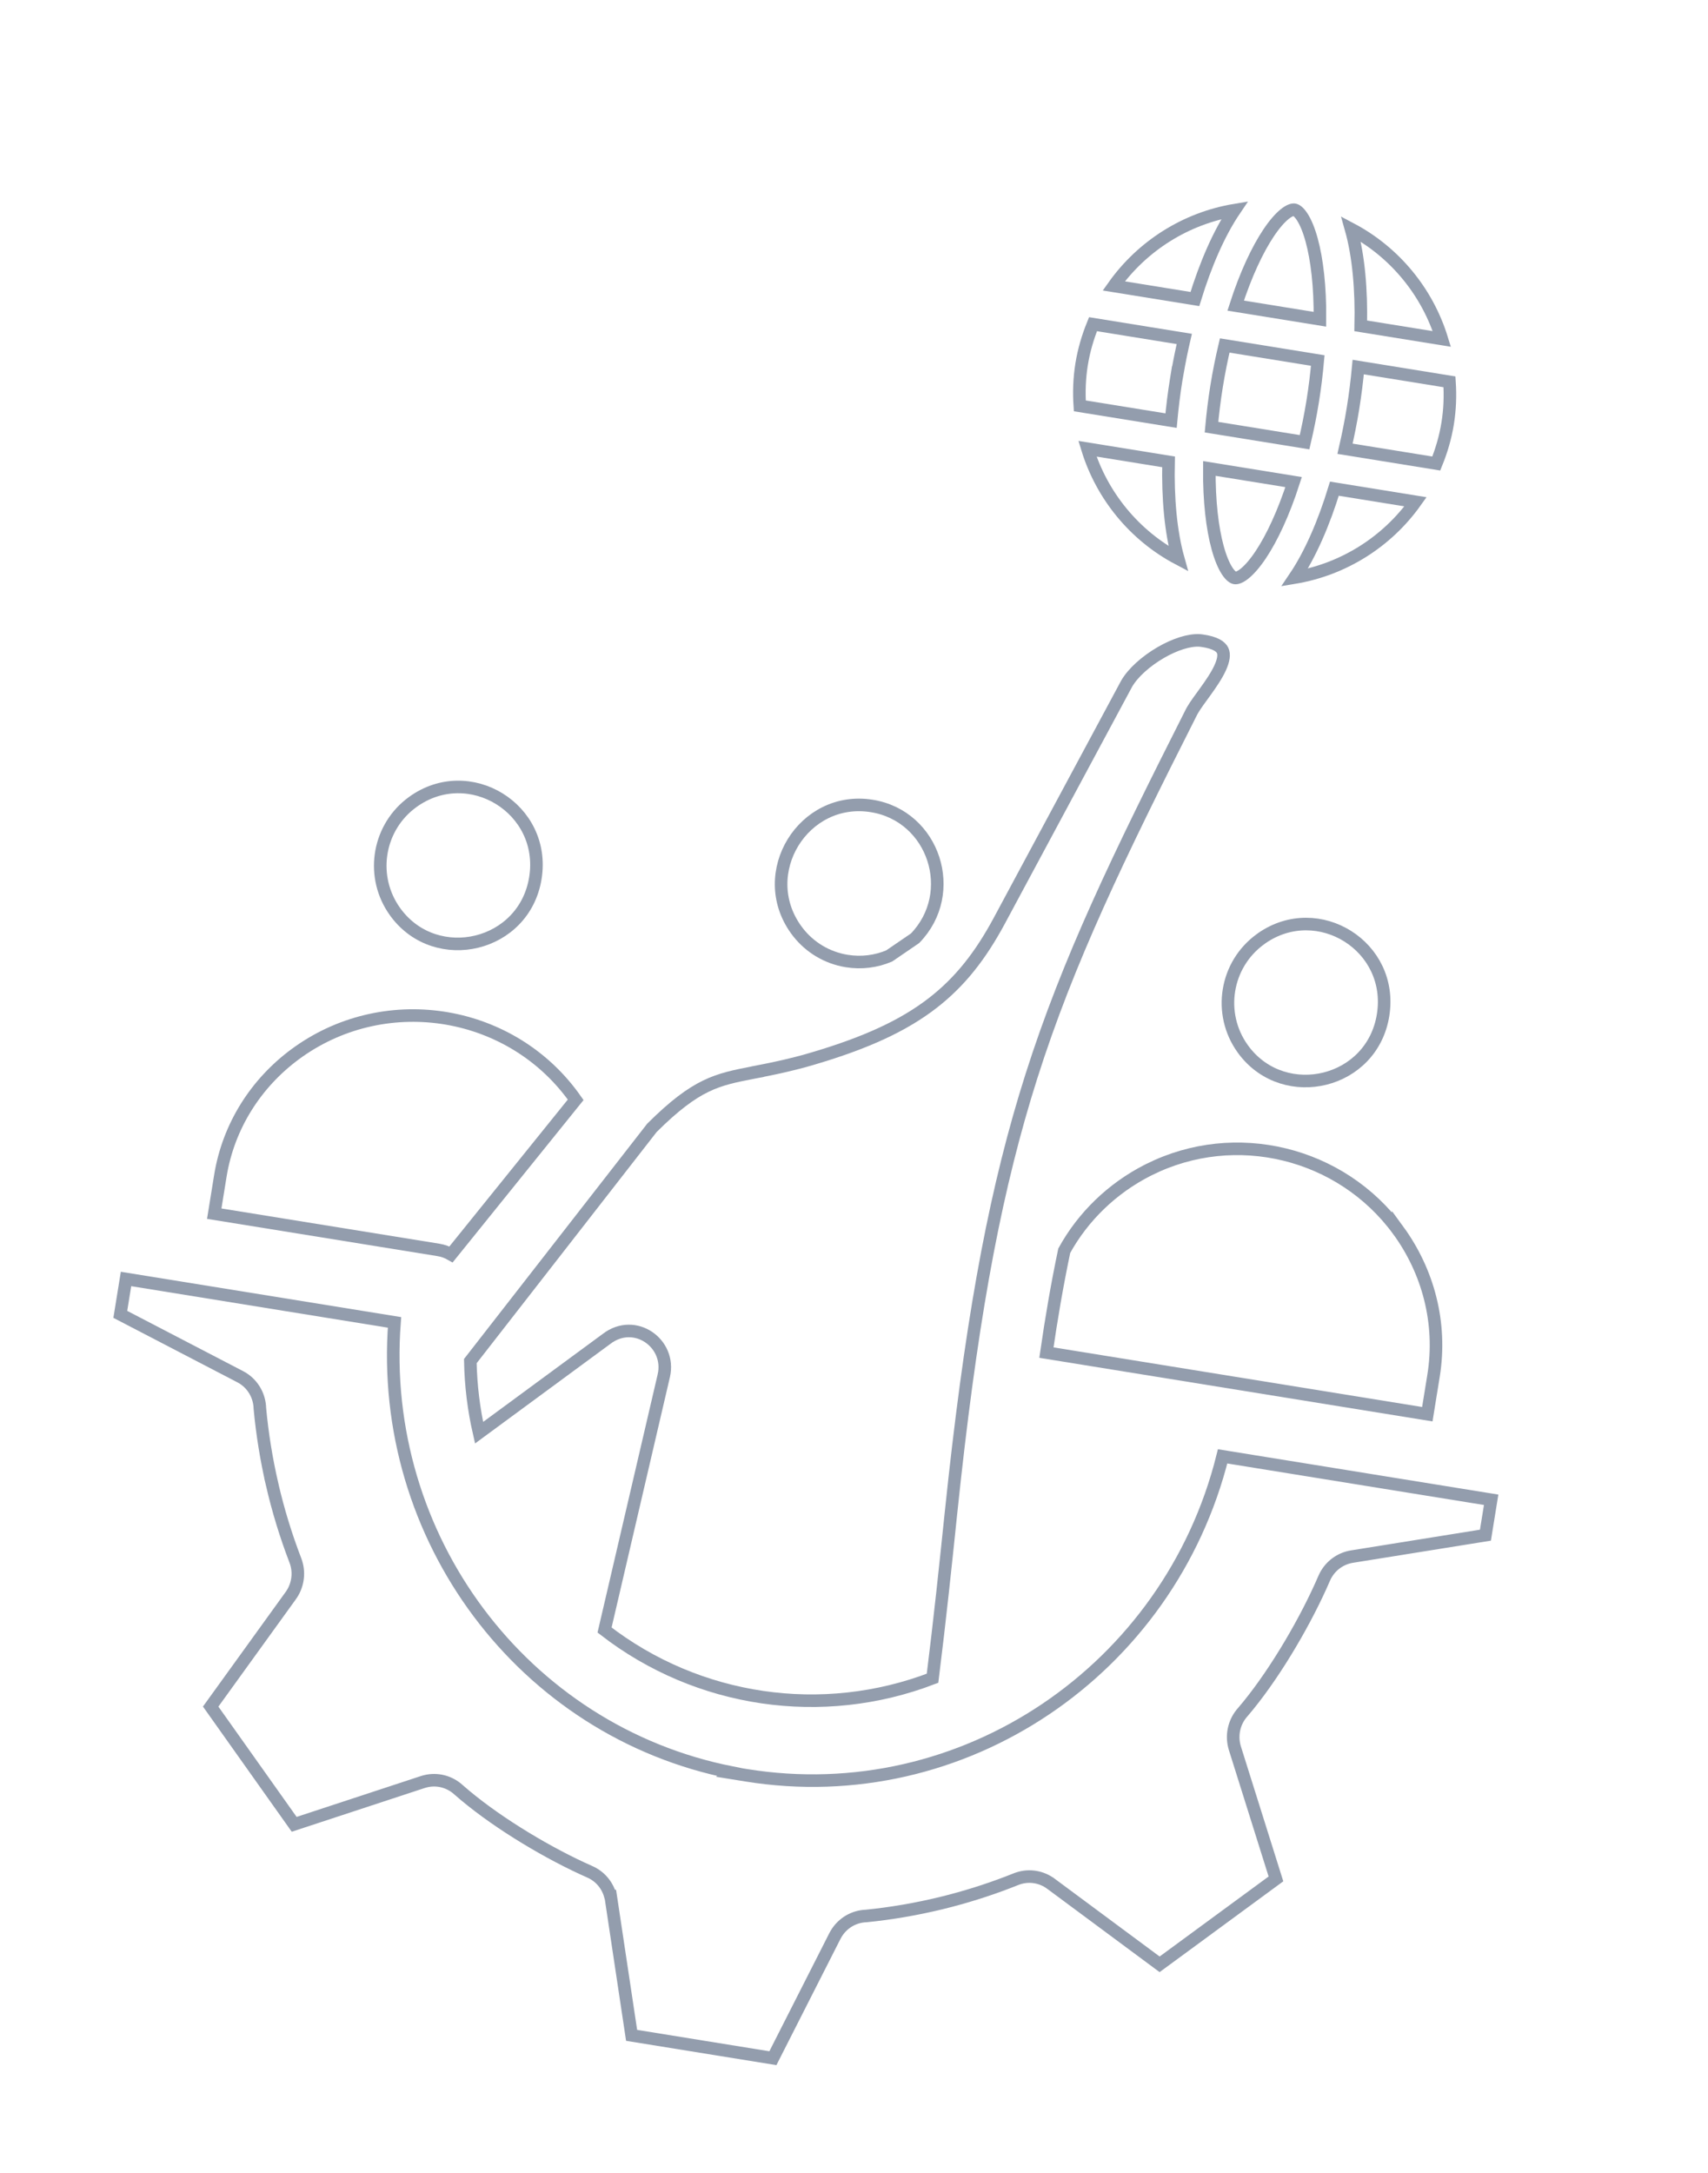 <svg width="136" height="173" viewBox="0 0 136 173" fill="none" xmlns="http://www.w3.org/2000/svg">
<g clip-path="url(#clip0_33318_31937)">
<path d="M31.413 105.276C30.109 122.378 41.622 137.823 58.266 141.115L58.236 141.138L59.413 141.328C76.679 144.119 93.104 132.964 97.351 115.94L118.734 119.397L118.278 122.215L107.652 123.92C106.759 124.063 105.953 124.624 105.518 125.481L105.436 125.656C104.032 128.915 101.698 132.934 99.408 135.759L98.96 136.297C98.32 137.002 98.04 138.007 98.276 138.986L98.33 139.181L98.33 139.182L101.598 149.579L92.335 156.379L83.674 149.959L83.673 149.959C82.949 149.424 81.991 149.238 81.079 149.535L80.899 149.6L80.898 149.6C79.209 150.278 77.472 150.85 75.701 151.315L74.94 151.508C72.96 151.987 70.966 152.331 68.969 152.531C68.01 152.562 67.099 153.076 66.578 153.95L66.477 154.131L61.542 163.853L50.292 162.034L48.672 151.256L48.617 150.895L48.588 150.891C48.36 150.082 47.791 149.377 46.965 149.015L46.965 149.015C43.767 147.606 39.82 145.258 37.051 142.947L36.513 142.487C35.82 141.849 34.83 141.565 33.861 141.811L33.667 141.866L23.424 145.234L16.775 135.861L23.154 127.023L23.155 127.023C23.681 126.29 23.867 125.324 23.582 124.406L23.518 124.222C22.765 122.265 22.148 120.245 21.669 118.18L21.67 118.18C21.209 116.174 20.88 114.153 20.693 112.127C20.67 111.159 20.172 110.231 19.306 109.701L19.127 109.6L9.579 104.636L10.034 101.819L31.413 105.276Z" stroke="#939DAD"/>
<path d="M23.795 83.716C30.878 78.729 40.822 80.393 45.839 87.555L35.914 99.864C35.614 99.691 35.278 99.565 34.913 99.506L17.059 96.62L17.544 93.62C18.193 89.612 20.408 86.218 23.494 83.933L23.795 83.716Z" stroke="#939DAD"/>
<path d="M32.861 63.85C37.339 60.603 43.522 64.379 42.629 69.905C41.743 75.379 34.766 76.992 31.535 72.687L31.451 72.571C29.506 69.862 30.037 66.114 32.606 64.045L32.861 63.85Z" stroke="#939DAD"/>
<path d="M95.687 51.001C96.821 51.156 97.217 51.501 97.35 51.778C97.492 52.077 97.446 52.53 97.156 53.166C96.876 53.779 96.427 54.435 95.977 55.059C95.603 55.578 95.203 56.107 94.961 56.522L94.867 56.693C89.046 68.208 85.056 76.459 82.124 85.685C79.375 94.338 77.56 103.833 76.021 117.672L75.717 120.499C75.299 124.53 74.846 128.859 74.254 133.604C65.482 136.973 55.573 135.524 48.138 129.766L52.856 109.517L52.856 109.516C53.449 106.942 50.545 104.866 48.295 106.591L38.145 114.058C37.722 112.21 37.486 110.304 37.45 108.357L51.907 89.791C53.704 88 55.01 87.047 56.203 86.469C57.402 85.888 58.515 85.669 59.987 85.383L60.331 85.317L60.331 85.312C61.234 85.137 62.243 84.933 63.44 84.627L64.034 84.471L64.039 84.47C68.296 83.264 71.398 81.943 73.83 80.177C76.118 78.517 77.787 76.482 79.273 73.84L79.569 73.304L79.569 73.303L89.707 54.432C90.203 53.569 91.241 52.636 92.426 51.949C93.548 51.299 94.692 50.932 95.524 50.984L95.687 51.001Z" stroke="#939DAD"/>
<path d="M91.492 93.112C98.36 89.678 106.791 91.734 111.333 97.947L111.333 97.946C113.7 101.189 114.828 105.307 114.146 109.524L113.651 112.584L83.321 107.68C83.709 104.996 84.163 102.328 84.741 99.57C86.257 96.816 88.581 94.601 91.347 93.184L91.492 93.112Z" stroke="#939DAD"/>
<path d="M69.42 64.163C74.388 64.966 76.362 71.093 72.86 74.696L70.798 76.105C69.766 76.539 68.608 76.699 67.424 76.507C65.835 76.25 64.487 75.41 63.56 74.238L63.38 73.999C60.152 69.496 63.981 63.283 69.42 64.163Z" stroke="#939DAD"/>
<path d="M100.476 74.685C104.945 71.585 111.016 75.327 110.127 80.822C109.246 86.271 102.352 87.872 99.101 83.694L98.95 83.49C96.941 80.694 97.572 76.791 100.36 74.77L100.476 74.685Z" stroke="#939DAD"/>
<g clip-path="url(#clip1_33318_31937)">
<path d="M107.576 18.229C111.06 20.072 113.661 23.245 114.808 26.985L108.348 25.941C108.415 23.064 108.179 20.372 107.576 18.229Z" stroke="#939DAD"/>
<path d="M94.298 26.983C94.09 27.884 93.903 28.8 93.743 29.723L93.737 29.722L93.657 30.216C93.481 31.305 93.347 32.401 93.246 33.486L85.98 32.311C85.908 31.222 85.944 30.114 86.124 28.998C86.305 27.882 86.62 26.819 87.031 25.808L94.298 26.983Z" stroke="#939DAD"/>
<path d="M103.067 16.699C103.193 16.719 103.419 16.847 103.694 17.275C103.96 17.688 104.221 18.304 104.444 19.122C104.859 20.643 105.124 22.786 105.1 25.416L98.391 24.331C99.197 21.827 100.125 19.878 100.998 18.565C101.467 17.859 101.909 17.357 102.291 17.048C102.688 16.729 102.942 16.679 103.067 16.699Z" stroke="#939DAD"/>
<path d="M104.927 28.701C104.834 29.744 104.704 30.833 104.52 31.972C104.336 33.111 104.115 34.186 103.876 35.205L96.466 34.007C96.56 32.965 96.69 31.876 96.874 30.736C97.059 29.597 97.278 28.522 97.518 27.503L104.927 28.701Z" stroke="#939DAD"/>
<path d="M98.305 16.73C97.058 18.574 95.987 21.055 95.143 23.806L88.683 22.762C90.952 19.573 94.418 17.381 98.305 16.73Z" stroke="#939DAD"/>
<path d="M112.712 39.948C110.444 43.137 106.976 45.328 103.089 45.979C104.336 44.135 105.409 41.655 106.252 38.904L112.712 39.948Z" stroke="#939DAD"/>
<path d="M115.415 30.397C115.487 31.486 115.451 32.594 115.27 33.71C115.09 34.826 114.775 35.889 114.364 36.9L107.098 35.725C107.343 34.663 107.56 33.581 107.736 32.492C107.912 31.402 108.047 30.307 108.149 29.222L115.415 30.397Z" stroke="#939DAD"/>
<path d="M103.004 38.379C102.198 40.882 101.271 42.832 100.398 44.145C99.929 44.85 99.487 45.353 99.105 45.661C98.709 45.981 98.454 46.031 98.328 46.011C98.203 45.99 97.977 45.863 97.701 45.434C97.436 45.021 97.175 44.405 96.952 43.588C96.537 42.066 96.271 39.924 96.295 37.294L103.004 38.379Z" stroke="#939DAD"/>
<path d="M93.047 36.769C92.98 39.645 93.216 42.336 93.818 44.479C90.335 42.636 87.735 39.464 86.587 35.724L93.047 36.769Z" stroke="#939DAD"/>
</g>
</g>
<defs>
<clipPath id="clip0_33318_31937">
<rect width="111.111" height="157.143" fill="white" transform="translate(25.99) rotate(9.184)"/>
</clipPath>
<clipPath id="clip1_33318_31937">
<rect width="30.525" height="30.692" fill="white" transform="translate(88.08 13.77) rotate(9.184)"/>
</clipPath>
</defs>
</svg>
